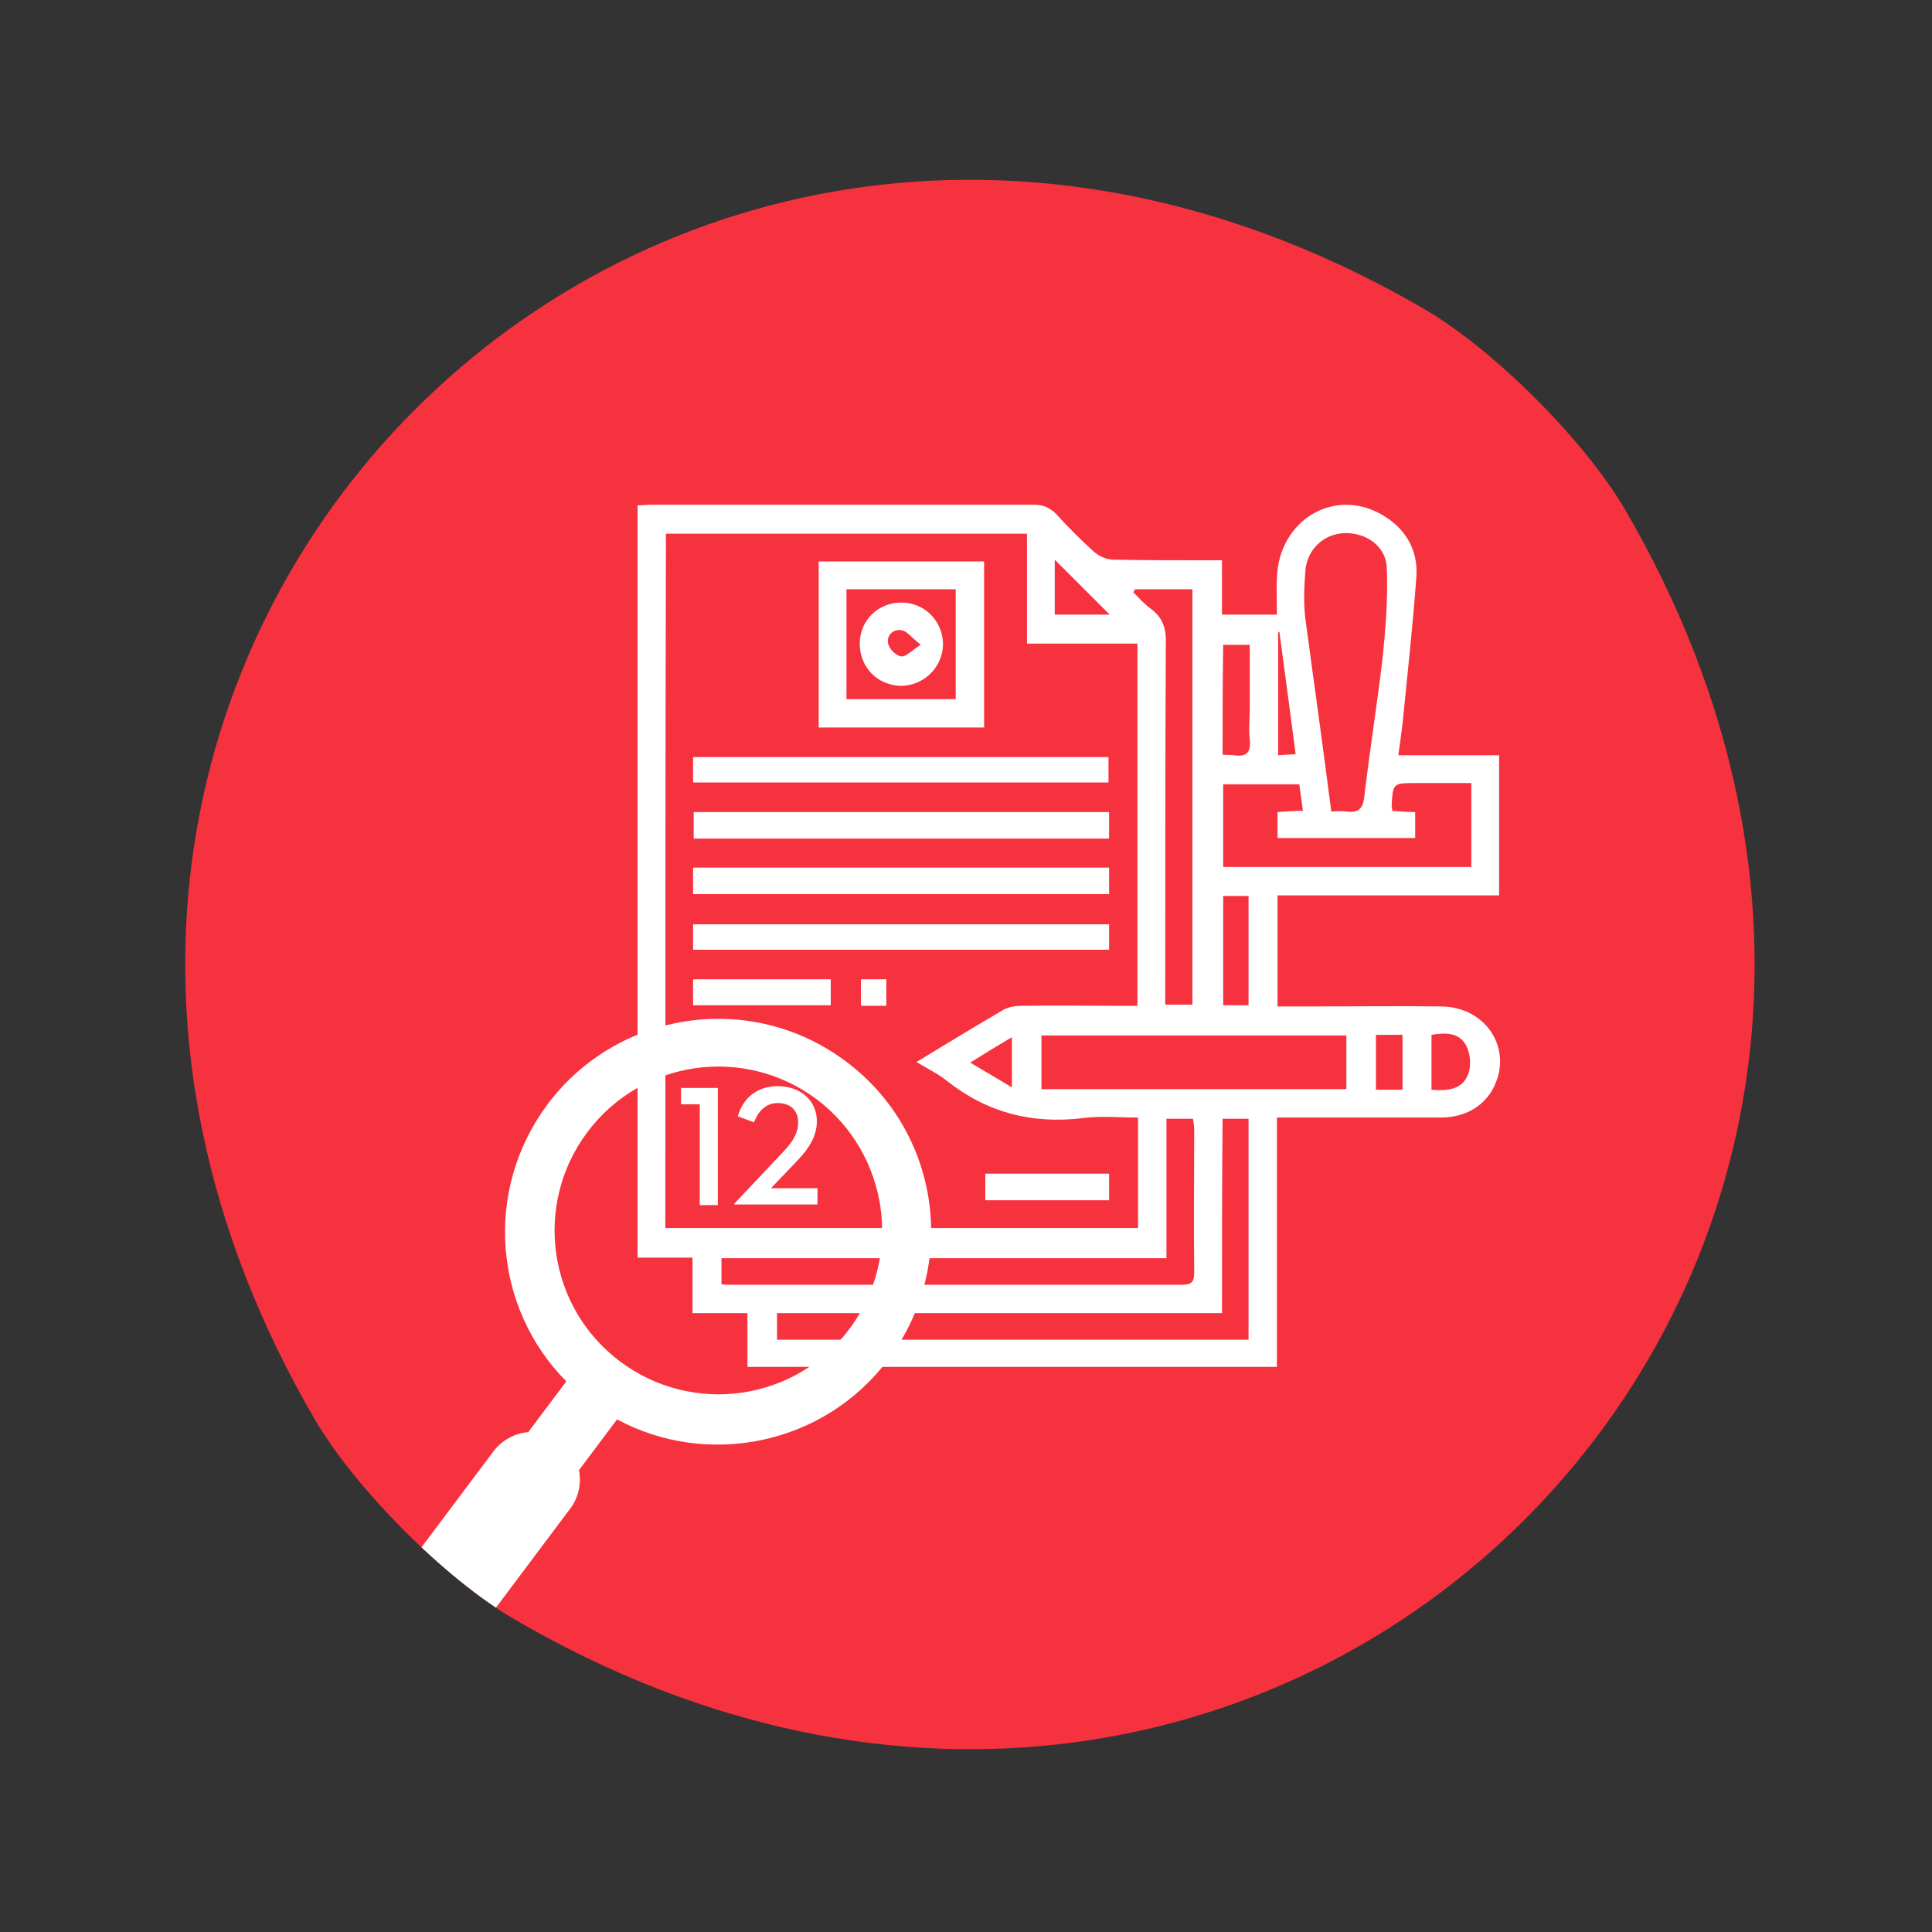 <?xml version="1.0" encoding="utf-8"?>
<!-- Generator: Adobe Illustrator 18.0.0, SVG Export Plug-In . SVG Version: 6.00 Build 0)  -->
<!DOCTYPE svg PUBLIC "-//W3C//DTD SVG 1.1//EN" "http://www.w3.org/Graphics/SVG/1.1/DTD/svg11.dtd">
<svg version="1.1" id="Layer_1" xmlns="http://www.w3.org/2000/svg" xmlns:xlink="http://www.w3.org/1999/xlink" x="0px" y="0px"
	 viewBox="0 0 320 320" enable-background="new 0 0 320 320" xml:space="preserve">
<rect x="0" y="0" width="320" height="320" fill="#333333" stroke="none"/>
<g>
	<g>
		<defs>
			<path id="SVGID_1_" d="M269.1,84.3c74.1,127-56.9,258-183.9,183.9c-11.5-6.7-26.3-21.6-33-33c-74.1-127,56.9-258,183.9-183.9
				C247.5,58,262.4,72.9,269.1,84.3z"/>
		</defs>
		<clipPath id="SVGID_2_">
			<use xlink:href="#SVGID_1_"  overflow="visible"/>
		</clipPath>
		<path clip-path="url(#SVGID_2_)" fill="#F7323F" d="M269.1,84.3c74.1,127-56.9,258-183.9,183.9c-11.5-6.7-26.3-21.6-33-33
			c-74.1-127,56.9-258,183.9-183.9C247.5,58,262.4,72.9,269.1,84.3z"/>
		<g clip-path="url(#SVGID_2_)">
			<g>
				<path fill="#FFFFFF" d="M202.4,92.8c0,3.1,0,6,0,9c3,0,5.9,0,9.1,0c0-2-0.1-4.1,0-6.1c0.3-9.5,9.4-15,17.3-10.5
					c3.9,2.2,6.1,5.8,5.8,10.3c-0.6,8.2-1.5,16.3-2.3,24.4c-0.2,1.6-0.4,3.2-0.7,5.2c5.6,0,11.1,0,16.7,0c0,7.9,0,15.4,0,23.2
					c-12.2,0-24.4,0-36.7,0c0,6.2,0,12.2,0,18.4c2.1,0,4.1,0,6.1,0c7,0,14.1-0.1,21.1,0c7,0.1,11.4,6.4,9,12.5
					c-1.4,3.7-4.8,5.9-9.2,5.9c-8,0-16.1,0-24.1,0c-0.9,0-1.8,0-3,0c0,13.9,0,27.6,0,41.3c-29.3,0-58.4,0-87.7,0c0-3,0-5.8,0-8.9
					c-3.1,0-5.9,0-9.1,0c0-3.1,0-6.1,0-9.2c-3.1,0-6,0-9.1,0c0-41.6,0-83.1,0-124.6c0.7,0,1.5-0.1,2.3-0.1c21.1,0,42.2,0,63.3,0
					c1.5,0,2.6,0.4,3.7,1.5c2,2.2,4.1,4.3,6.3,6.3c0.8,0.7,2.1,1.3,3.2,1.3c5.1,0.1,10.2,0.1,15.2,0.1
					C200.5,92.8,201.3,92.8,202.4,92.8z M110.2,203.4c26.2,0,52.2,0,78.3,0c0-3.1,0-6.1,0-9.1c0-3,0-6,0-9.2c-3.3,0-6.3-0.3-9.2,0.1
					c-8.4,1-15.8-0.9-22.5-6.2c-1.5-1.2-3.2-2-5-3.1c5.1-3.1,9.7-5.9,14.5-8.7c0.8-0.4,1.8-0.6,2.7-0.6c5.7-0.1,11.4,0,17.1,0
					c0.8,0,1.6,0,2.3,0c0-20.2,0-40,0-60c-6.1,0-12.1,0-18.3,0c0-6.2,0-12.2,0-18.2c-20.1,0-39.9,0-59.8,0
					C110.2,126.8,110.2,165,110.2,203.4z M220.5,134.4c0.9,0,1.7-0.1,2.4,0c2.2,0.3,2.9-0.5,3.1-2.7c0.9-7.6,2.1-15.1,3-22.7
					c0.5-4.9,0.9-9.9,0.7-14.9c-0.1-3.6-3.4-5.9-7-5.8c-3.5,0.1-6.3,2.8-6.5,6.4c-0.2,2.6-0.3,5.2,0,7.7
					C217.6,112.9,219.1,123.4,220.5,134.4z M172.5,180.4c17,0,33.8,0,50.5,0c0-3.1,0-6.1,0-8.9c-16.9,0-33.7,0-50.5,0
					C172.5,174.5,172.5,177.4,172.5,180.4z M202.4,217.5c-24.7,0-49.2,0-73.7,0c0,1.7,0,3,0,4.4c26.1,0,52.1,0,78.1,0
					c0-12.3,0-24.4,0-36.6c-1.5,0-2.8,0-4.3,0C202.4,196,202.4,206.6,202.4,217.5z M193.2,208.4c-24.8,0-49.3,0-73.7,0
					c0,1.6,0,2.9,0,4.3c0.6,0.1,1.1,0.1,1.5,0.1c24.9,0,49.8,0,74.8,0c1.8,0,2-0.7,2-2.2c-0.1-7.8,0-15.6,0-23.4
					c0-0.6-0.1-1.2-0.2-1.9c-1.5,0-2.9,0-4.4,0C193.2,192.9,193.2,200.4,193.2,208.4z M243.7,129.7c-3.1,0-6.2,0-9.2,0
					c-3.8,0-3.8,0-4,3.8c0,0.2,0.1,0.4,0.1,0.8c1.2,0.1,2.4,0.2,3.8,0.2c0,1.5,0,2.9,0,4.3c-7.7,0-15.2,0-22.8,0c0-1.5,0-2.9,0-4.3
					c1.4-0.1,2.7-0.2,4.2-0.2c-0.2-1.6-0.4-3-0.6-4.4c-4.3,0-8.4,0-12.6,0c0,4.7,0,9.2,0,13.7c13.8,0,27.4,0,41.1,0
					C243.7,138.9,243.7,134.4,243.7,129.7z M188,97.6c-0.1,0.2-0.2,0.3-0.3,0.5c1,1,1.9,2,3,2.8c2,1.5,2.5,3.4,2.4,5.9
					c-0.1,19-0.1,38-0.1,56.9c0,0.9,0,1.8,0,2.7c1.7,0,3.1,0,4.5,0c0-23,0-45.8,0-68.8C194.3,97.6,191.1,97.6,188,97.6z
					 M202.6,148.4c0,6.2,0,12.2,0,18.1c1.5,0,2.9,0,4.2,0c0-6.1,0-12.1,0-18.1C205.3,148.4,204,148.4,202.6,148.4z M202.5,125
					c0.8,0.1,1.3,0,1.9,0.1c2.1,0.3,2.8-0.5,2.6-2.6c-0.2-1.8,0-3.6,0-5.4c0-3.4,0-6.8,0-10.3c-1.7,0-3,0-4.4,0
					C202.5,113,202.5,118.9,202.5,125z M237.1,180.5c2.6,0.2,5,0,6-2.4c0.6-1.4,0.5-3.4-0.2-4.8c-1.1-2.3-3.4-2.3-5.8-1.9
					C237.1,174.4,237.1,177.4,237.1,180.5z M174.7,101.8c3.4,0,6.6,0,9.1,0c-2.9-2.9-6.1-6.1-9.1-9.1
					C174.7,95.4,174.7,98.5,174.7,101.8z M232.3,180.5c0-3.2,0-6.1,0-9.1c-1.5,0-3,0-4.4,0c0,3.1,0,6.1,0,9.1
					C229.4,180.5,230.7,180.5,232.3,180.5z M211.9,104.6c-0.1,0.1-0.1,0.1-0.2,0.2c0,6.7,0,13.4,0,20.3c1.1-0.1,2-0.1,2.9-0.2
					C213.7,118,212.8,111.3,211.9,104.6z M167.6,171.8c-2.4,1.4-4.5,2.7-6.9,4.2c2.5,1.5,4.6,2.7,6.9,4.1
					C167.6,177,167.6,174.6,167.6,171.8z"/>
				<path fill="#FFFFFF" d="M163,120.5c-9.3,0-18.3,0-27.4,0c0-9.2,0-18.3,0-27.5c9.1,0,18.2,0,27.4,0
					C163,102.1,163,111.2,163,120.5z M140.2,115.8c6.1,0,12,0,18.1,0c0-6.1,0-12.1,0-18.2c-6.1,0-12,0-18.1,0
					C140.2,103.7,140.2,109.7,140.2,115.8z"/>
				<path fill="#FFFFFF" d="M183.7,134.5c0,1.5,0,2.9,0,4.4c-23,0-45.8,0-68.8,0c0-1.4,0-2.8,0-4.4
					C137.8,134.5,160.6,134.5,183.7,134.5z"/>
				<path fill="#FFFFFF" d="M114.8,148.1c0-1.5,0-2.9,0-4.4c23,0,45.9,0,68.9,0c0,1.5,0,2.9,0,4.4
					C160.7,148.1,137.8,148.1,114.8,148.1z"/>
				<path fill="#FFFFFF" d="M114.8,129.6c0-1.4,0-2.7,0-4.2c22.9,0,45.8,0,68.8,0c0,1.3,0,2.7,0,4.2
					C160.7,129.6,137.8,129.6,114.8,129.6z"/>
				<path fill="#FFFFFF" d="M114.8,157.3c0-1.5,0-2.7,0-4.2c22.9,0,45.8,0,68.9,0c0,1.4,0,2.7,0,4.2
					C160.8,157.3,137.9,157.3,114.8,157.3z"/>
				<path fill="#FFFFFF" d="M137.6,162.2c0,1.5,0,2.8,0,4.3c-7.6,0-15.1,0-22.8,0c0-1.5,0-2.8,0-4.3
					C122.4,162.2,130,162.2,137.6,162.2z"/>
				<path fill="#FFFFFF" d="M163.2,198.8c0-1.5,0-2.9,0-4.4c6.9,0,13.6,0,20.5,0c0,1.5,0,2.9,0,4.4
					C176.9,198.8,170.2,198.8,163.2,198.8z"/>
				<path fill="#FFFFFF" d="M146.8,166.6c-1.6,0-2.8,0-4.2,0c0-1.5,0-2.9,0-4.4c1.4,0,2.8,0,4.2,0
					C146.8,163.7,146.8,165.1,146.8,166.6z"/>
				<path fill="#FFFFFF" d="M142.4,106.6c0-3.8,3-6.8,6.9-6.8c3.8,0,6.8,3,6.9,6.8c0,3.9-3.2,7-7,7
					C145.3,113.5,142.4,110.5,142.4,106.6z M152.5,106.8c-1.5-1.2-2.2-2.2-3.1-2.4c-1.4-0.3-2.6,0.8-2.3,2.2c0.2,0.9,1.3,2,2.1,2.1
					C150,108.9,150.9,107.8,152.5,106.8z"/>
			</g>
			<path fill="#FFFFFF" d="M140.1,175.8c-15.6-11.7-37.7-8.5-49.4,7.1c-10.6,14.2-9,33.7,3.1,45.9l-6.3,8.4
				c-2.2,0.2-4.3,1.3-5.7,3.1l-26.1,34.8c-2.6,3.5-1.9,8.5,1.6,11.1c3.5,2.6,8.5,1.9,11.1-1.6l26.1-34.8c1.4-1.9,1.8-4.2,1.4-6.3
				l6.3-8.4c15.1,8.1,34.3,4.2,44.9-9.9C158.9,209.6,155.7,187.4,140.1,175.8z M140.7,220.1c-9,12-26,14.4-38,5.4
				c-12-9-14.4-26-5.4-38c9-12,26-14.4,38-5.4C147.2,191.1,149.7,208.1,140.7,220.1z"/>
			<g>
				<path fill="#FFFFFF" d="M115.8,182.9h-3v-2.7h6.1v19.4h-3V182.9z"/>
				<path fill="#FFFFFF" d="M121.6,199.4l8.2-8.7c1.8-1.9,2.4-3.3,2.4-4.8c0-1.8-1.1-3.2-3.4-3.2c-1.8,0-3.2,1.2-3.9,3.2l-2.7-1
					c0.9-3.2,3.4-5,6.6-5c3.9,0,6.5,2.5,6.5,5.8c0,2.3-1.1,4.3-3.2,6.5l-4.4,4.6h7.7v2.7h-13.8V199.4z"/>
			</g>
		</g>
	</g>
</g>
</svg>
